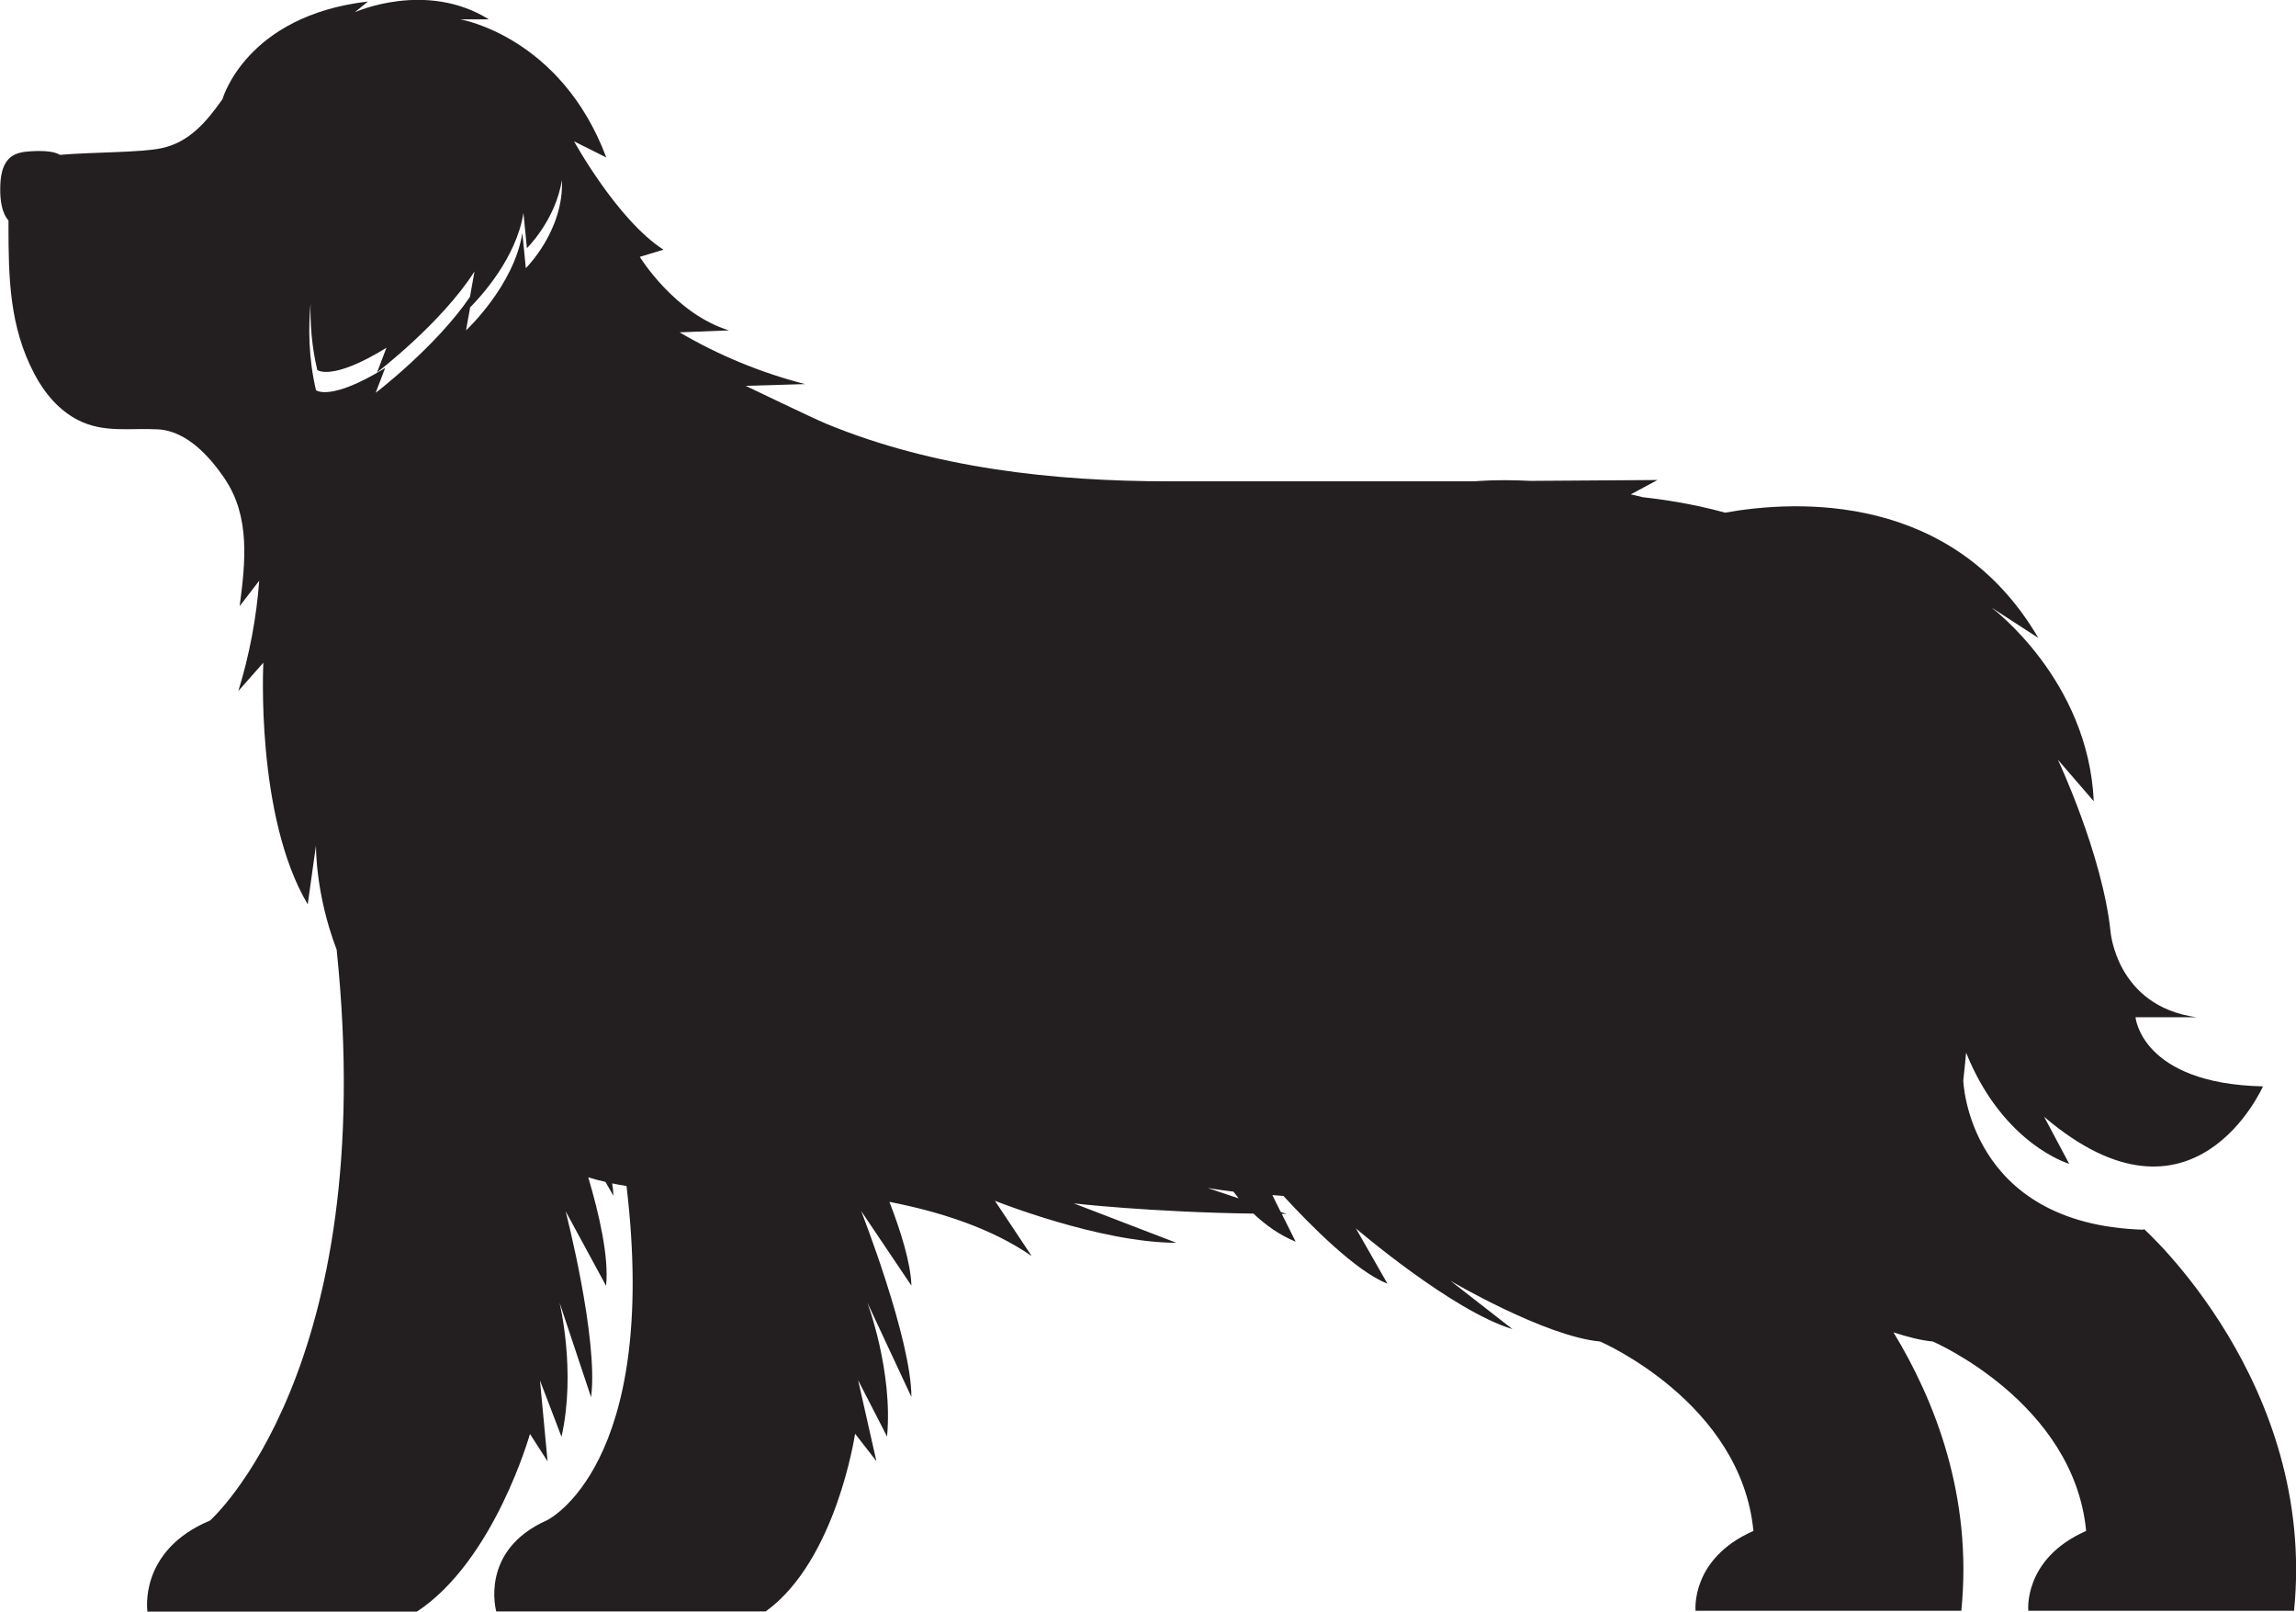 <?xml version="1.0" encoding="UTF-8"?>
<svg id="Layer_2" data-name="Layer 2" xmlns="http://www.w3.org/2000/svg" viewBox="0 0 105.58 74.1">
  <defs>
    <style>
      .cls-1 {
        fill: #231f20;
      }
    </style>
  </defs>
  <g id="Layer_1-2" data-name="Layer 1">
    <path class="cls-1" d="M98.57,56.54c-8.09-.24-8.29-6.86-8.29-6.86.05-.44.09-.86.13-1.28,1.7,4.23,4.74,5.11,4.74,5.11l-1.15-2.16c6.87,5.86,10.06-1.4,10.06-1.4-5.6-.13-5.86-3.18-5.86-3.18h2.8c-3.69-.51-3.95-3.95-3.95-3.95-.38-3.56-2.42-7.89-2.42-7.89l1.65,1.91c-.25-5.6-4.71-8.91-4.71-8.91l2.16,1.4c-3.92-6.7-11.09-6.35-14.4-5.76-1.57-.43-2.98-.62-3.79-.71-.19-.05-.37-.09-.55-.13l1.23-.66-5.84.04c-1.58-.08-2.58.02-2.58.02h-14.07c-5.29,0-10.79-.61-15.72-2.64-.63-.26-3.72-1.75-3.72-1.75.91-.03,1.82-.05,2.73-.08-2.02-.52-3.97-1.32-5.77-2.38.76-.03,1.51-.06,2.27-.09-2.5-.77-4.1-3.38-4.1-3.38l1.09-.33c-2.12-1.36-4.11-4.98-4.11-4.98l1.48.74C25.79,1.67,21.17.89,21.17.89h1.31c-2.89-1.8-6.16-.33-6.16-.33l.6-.49c-5.62.65-6.69,4.49-6.69,4.49-.72,1.02-1.52,1.98-2.79,2.25-.95.21-3.22.18-4.68.31-.13-.07-.27-.12-.43-.14-.38-.06-.82-.04-1.19,0-.21.03-.41.08-.59.2-.48.33-.54,1.01-.54,1.54,0,.47.06,1.05.38,1.42,0,.07,0,.15,0,.22,0,2.4.04,4.65,1.19,6.83.46.88,1.13,1.68,2.02,2.13,1.18.6,2.39.35,3.66.42,1.32.07,2.38,1.24,3.08,2.28,1.17,1.74.95,3.82.68,5.85l.9-1.17c-.13,1.72-.45,3.42-.96,5.07.38-.43.77-.87,1.15-1.3,0,0-.37,7.05,2.04,11.11l.38-2.71s-.04,2.2.95,4.79c2.01,19.32-5.82,26.25-5.82,26.25-3.32,1.39-2.88,4.19-2.88,4.19h12.39c3.56-2.34,5.2-8.17,5.2-8.17l.81,1.26-.35-3.72.99,2.59c.68-3.01-.09-6.17-.09-6.17l1.45,4.35c.35-2.66-1.17-8.55-1.17-8.55l1.86,3.43c.14-1.33-.33-3.34-.82-4.99.25.08.51.15.79.21l.37.64c-.01-.19-.03-.38-.06-.57.21.04.43.09.66.12,1.53,12.9-3.66,15.37-3.66,15.37-3.13,1.39-2.33,4.19-2.33,4.19h12.39c3.25-2.34,4.11-8.17,4.11-8.17l.98,1.26-.84-3.72,1.33,2.59c.28-3.01-.91-6.17-.91-6.17l2.03,4.35c0-2.66-2.31-8.55-2.31-8.55l2.31,3.43c-.03-1.03-.48-2.48-1.01-3.85,2.32.45,4.69,1.21,6.54,2.49l-1.69-2.54s4.83,1.93,8.34,1.93l-4.71-1.81s3.47.4,8.26.47c.54.51,1.18.98,1.94,1.29l-.64-1.28c.07,0,.15,0,.22,0l-.27-.09-.38-.77c.17.01.34.02.51.04,1.28,1.39,3.36,3.48,4.78,4.03l-1.45-2.54s4.42,3.79,7.2,4.63l-2.85-2.22s4.35,2.56,6.88,2.79c0,0,6.48,2.79,7.05,8.71-2.91,1.28-2.66,3.67-2.66,3.67h12.22c.53-5.29-1.24-9.71-3.12-12.8.64.21,1.27.37,1.81.42,0,0,6.48,2.79,7.05,8.71-2.91,1.28-2.66,3.67-2.66,3.67h12.22c1.05-10.47-6.91-17.56-6.91-17.56ZM17.28,18.05l.43-1.13c-2.54,1.56-3.18,1.02-3.18,1.02-.35-1.49-.35-2.89-.25-3.97-.02.9.05,1.95.31,3.04,0,0,.65.54,3.18-1.02l-.43,1.13s2.97-2.27,4.48-4.64l-.21,1.17c-1.55,2.28-4.32,4.4-4.32,4.4ZM24.18,12.33l-.16-1.62c-.38,2.43-2.59,4.48-2.59,4.48l.19-1.06c.49-.49,2.13-2.28,2.45-4.34l.16,1.62s1.32-1.29,1.61-3.14c.1,2.34-1.67,4.07-1.67,4.07ZM55.53,54.62s.45.08,1.19.17c.08.1.16.2.24.31l-1.43-.48Z"/>
  </g>
</svg>